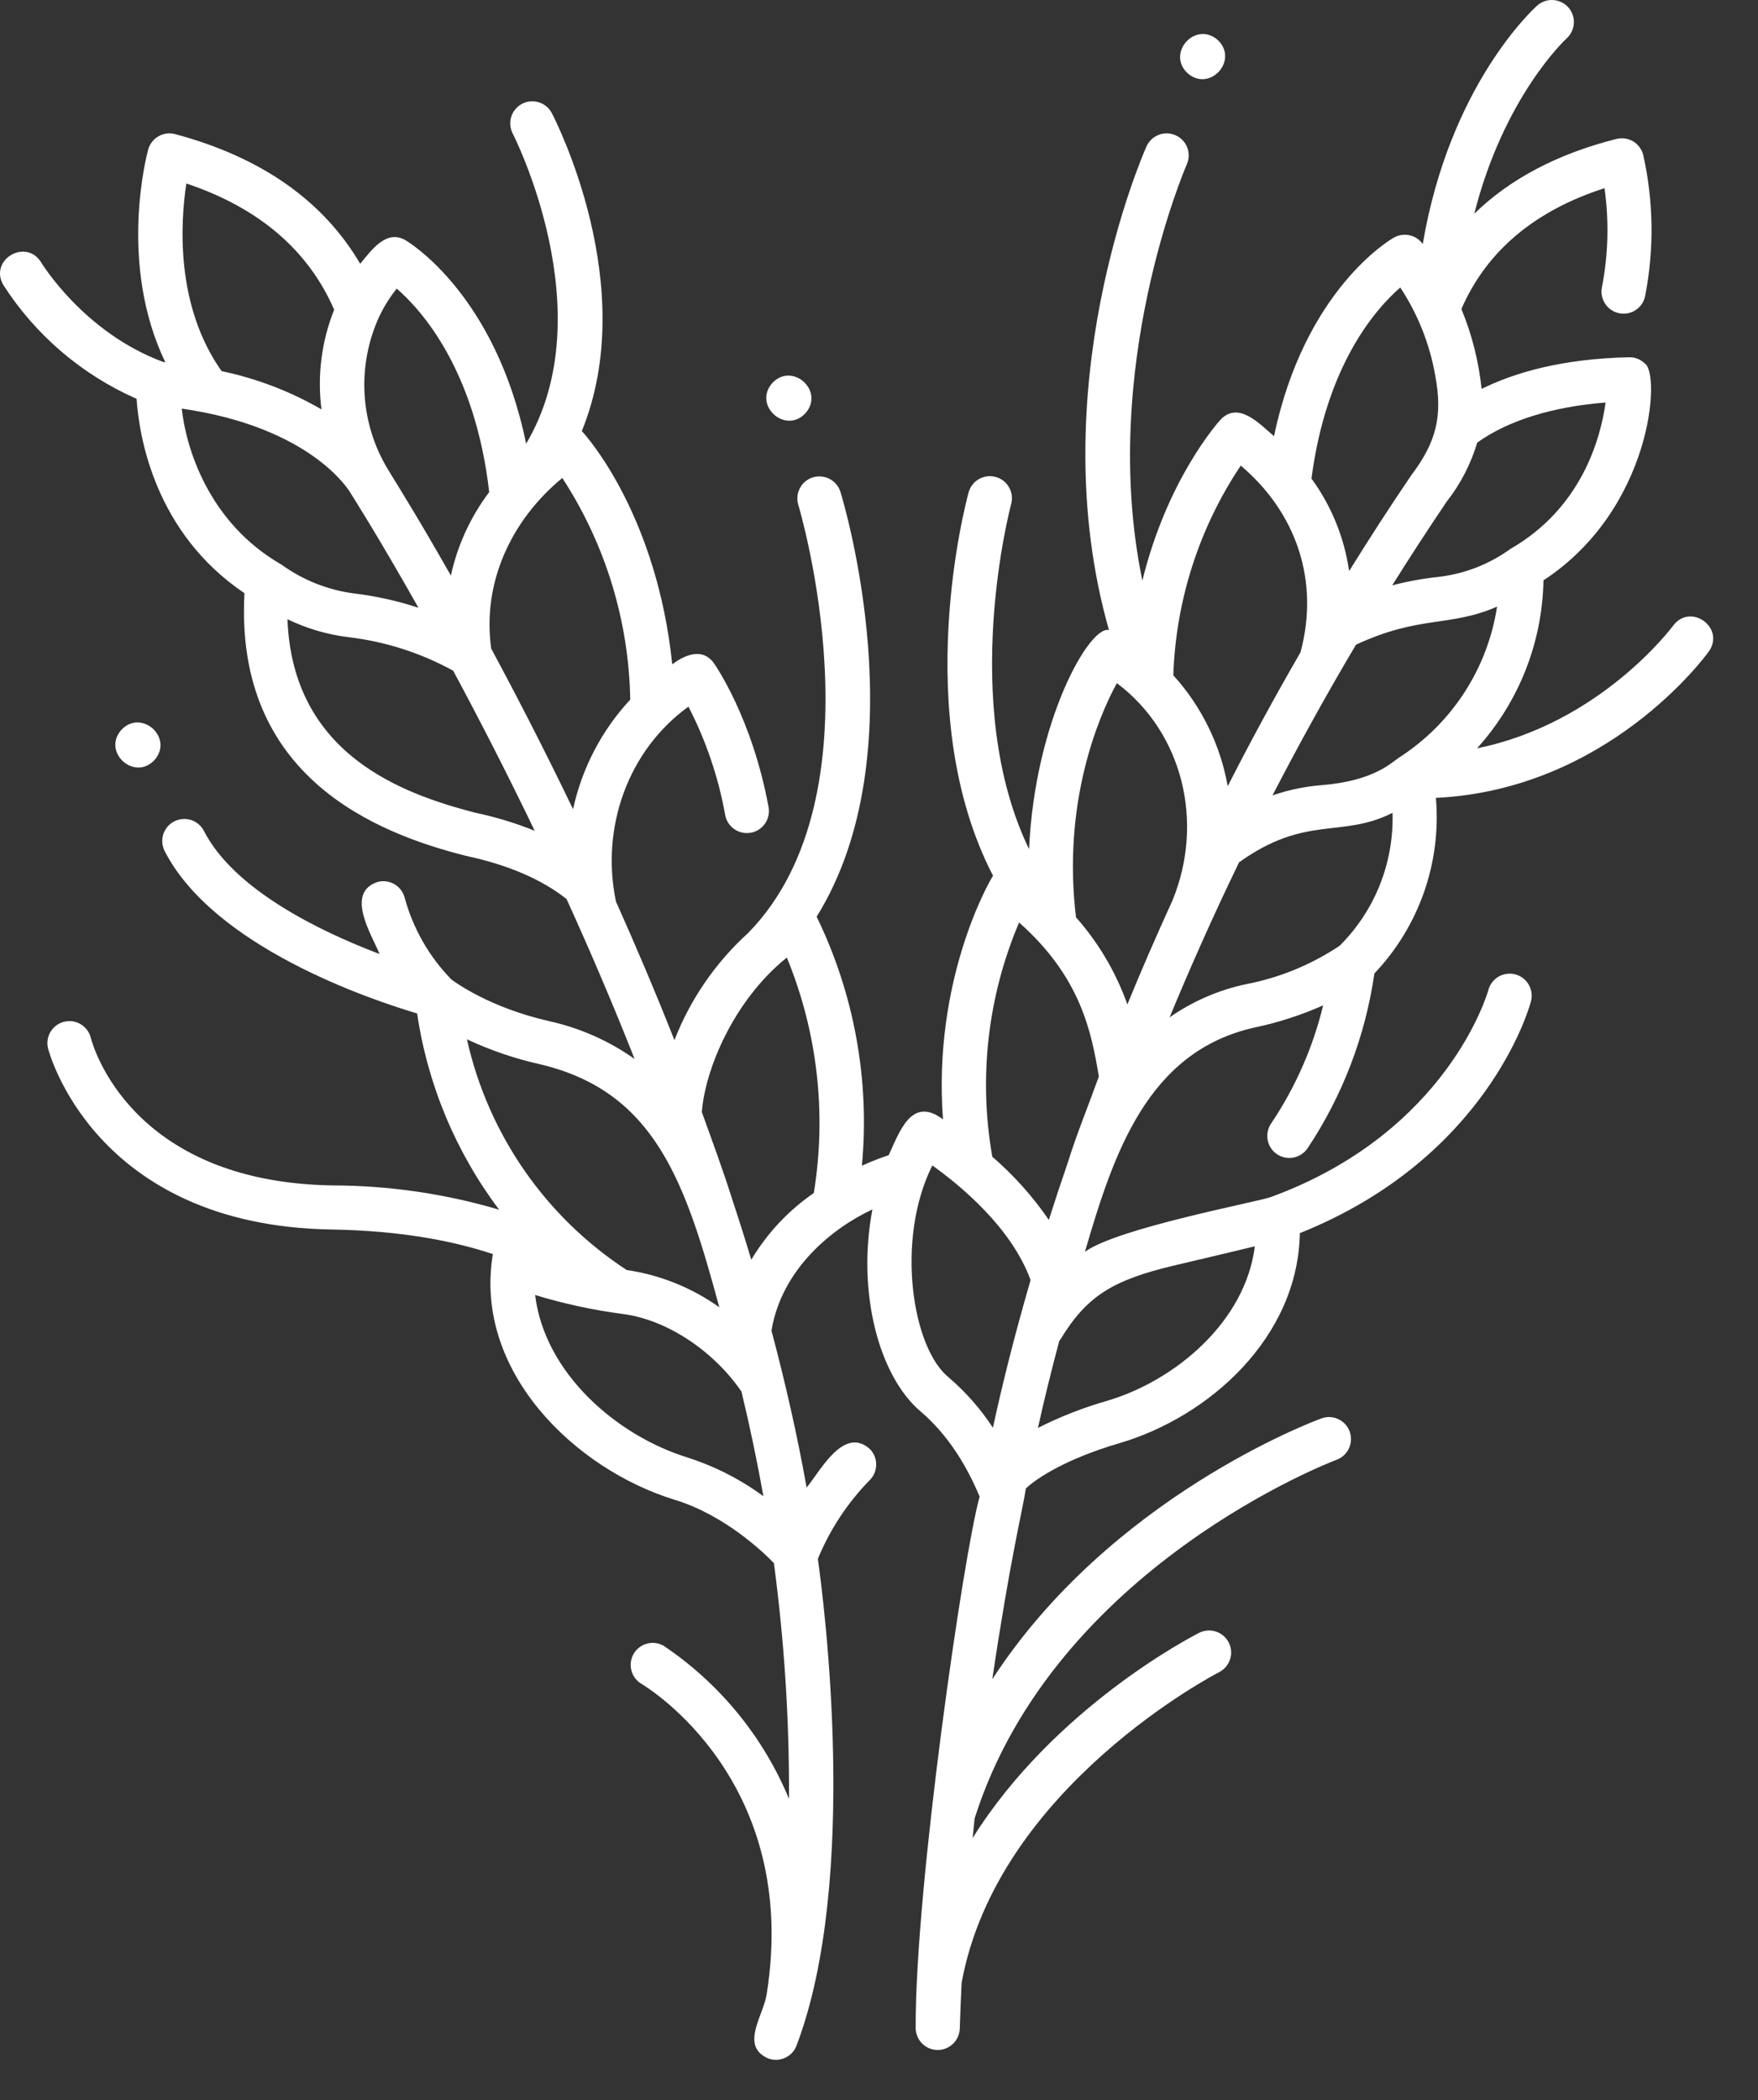 <svg width="36" height="43" viewBox="0 0 36 43" fill="none" xmlns="http://www.w3.org/2000/svg">
<rect x="0" y="0" width="36" height="43" fill="#333333" stroke="none"/>
<path d="M34.994 13.338C35.333 12.852 34.619 12.336 34.263 12.81C34.246 12.833 32.776 14.811 30.247 15.322C31.101 14.378 31.584 13.156 31.607 11.883C33.836 10.423 34.012 7.637 33.68 7.441C33.638 7.399 33.587 7.367 33.532 7.345C33.477 7.323 33.417 7.313 33.358 7.315C31.987 7.345 31.015 7.629 30.34 7.963C30.281 7.4 30.142 6.85 29.926 6.327C30.439 5.147 31.422 4.315 32.857 3.853C32.952 4.53 32.934 5.217 32.803 5.887C32.781 6.004 32.806 6.124 32.872 6.222C32.937 6.321 33.039 6.389 33.155 6.413C33.271 6.438 33.392 6.415 33.491 6.351C33.591 6.287 33.661 6.186 33.687 6.071C33.876 5.111 33.863 4.123 33.649 3.17C33.619 3.054 33.544 2.955 33.442 2.894C33.339 2.833 33.217 2.816 33.101 2.845C31.892 3.15 30.92 3.664 30.19 4.376C30.798 1.976 32.058 0.808 32.082 0.785C32.17 0.705 32.223 0.594 32.229 0.475C32.236 0.357 32.195 0.24 32.116 0.151C32.037 0.063 31.926 0.009 31.807 0.001C31.689 -0.007 31.572 0.033 31.482 0.111C31.401 0.183 29.688 1.74 29.135 4.996C29.07 4.905 28.974 4.841 28.864 4.817C28.755 4.793 28.641 4.81 28.544 4.865C28.463 4.91 26.717 5.935 26.089 8.931C25.794 8.681 25.363 8.205 24.993 8.594C24.937 8.655 23.902 9.815 23.393 11.889C22.496 7.548 24.277 3.425 24.303 3.366C24.352 3.256 24.355 3.132 24.312 3.02C24.269 2.908 24.183 2.818 24.073 2.77C23.964 2.721 23.84 2.718 23.728 2.761C23.616 2.804 23.526 2.89 23.477 2.999C23.381 3.217 21.311 7.983 22.709 12.901C22.315 12.797 21.192 14.748 21.073 17.387C19.625 14.393 20.694 10.365 20.707 10.318C20.738 10.203 20.722 10.08 20.662 9.977C20.603 9.873 20.505 9.797 20.39 9.766C20.275 9.734 20.152 9.75 20.048 9.808C19.944 9.867 19.868 9.965 19.836 10.079C19.779 10.286 18.623 14.625 20.335 17.931C20.251 18.059 19.099 20.068 19.31 22.919C18.666 22.433 18.42 23.175 18.199 23.652C18.046 23.703 17.858 23.774 17.65 23.868C17.813 22.116 17.493 20.352 16.723 18.77C18.812 15.41 17.283 10.308 17.209 10.066C17.172 9.954 17.092 9.86 16.987 9.805C16.882 9.751 16.76 9.74 16.646 9.774C16.533 9.809 16.438 9.887 16.382 9.991C16.326 10.096 16.313 10.218 16.346 10.332C16.364 10.392 18.116 16.248 15.32 19.104C14.654 19.708 14.137 20.459 13.811 21.297C13.422 20.313 13.018 19.363 12.613 18.458C12.295 16.93 12.871 15.354 14.098 14.469C14.456 15.163 14.709 15.906 14.848 16.675C14.857 16.734 14.878 16.792 14.91 16.843C14.942 16.895 14.984 16.939 15.033 16.974C15.082 17.009 15.138 17.034 15.197 17.047C15.256 17.06 15.317 17.061 15.377 17.05C15.436 17.039 15.493 17.017 15.543 16.983C15.594 16.95 15.637 16.907 15.67 16.857C15.704 16.806 15.727 16.75 15.738 16.69C15.749 16.631 15.748 16.57 15.736 16.511C15.399 14.699 14.65 13.623 14.618 13.578C14.386 13.255 14.026 13.406 13.766 13.603C13.454 10.581 12.043 8.959 11.914 8.827C13.12 5.868 11.383 2.475 11.294 2.304C11.236 2.202 11.141 2.126 11.028 2.093C10.916 2.059 10.795 2.071 10.691 2.125C10.587 2.18 10.508 2.273 10.471 2.384C10.434 2.496 10.443 2.617 10.494 2.723C10.515 2.763 12.37 6.398 10.774 9.085C10.147 6.034 8.384 4.966 8.303 4.918C7.906 4.69 7.604 5.127 7.376 5.401C6.619 4.11 5.349 3.218 3.586 2.746C3.471 2.715 3.348 2.731 3.245 2.791C3.141 2.85 3.066 2.948 3.034 3.063C3.005 3.169 2.415 5.4 3.385 7.417C3.371 7.415 3.358 7.414 3.344 7.412C1.714 6.81 0.852 5.387 0.843 5.373C0.534 4.869 -0.227 5.316 0.066 5.832C0.727 6.862 1.677 7.673 2.797 8.166C2.849 8.941 3.169 10.907 5.006 12.146C4.801 15.911 7.706 17.06 9.542 17.524C10.393 17.704 11.105 18.01 11.602 18.409C12.073 19.442 12.544 20.54 12.995 21.683C12.47 21.311 11.876 21.048 11.248 20.909C10.026 20.632 9.318 20.111 9.24 20.052C8.784 19.583 8.456 19.006 8.285 18.375C8.253 18.259 8.177 18.161 8.073 18.102C7.969 18.043 7.846 18.027 7.73 18.059C7.057 18.284 7.621 19.155 7.773 19.534C6.545 19.067 4.793 18.218 4.176 17.014C4.149 16.961 4.112 16.914 4.067 16.876C4.021 16.837 3.969 16.808 3.913 16.79C3.856 16.772 3.797 16.765 3.738 16.77C3.679 16.775 3.621 16.791 3.568 16.818C3.515 16.845 3.469 16.882 3.43 16.927C3.392 16.973 3.363 17.025 3.344 17.081C3.326 17.138 3.319 17.197 3.324 17.256C3.329 17.315 3.345 17.373 3.372 17.426C4.375 19.382 7.553 20.457 8.542 20.751C8.757 22.209 9.334 23.591 10.221 24.769C9.112 24.441 7.961 24.274 6.805 24.272C2.644 24.204 1.889 21.366 1.859 21.248C1.83 21.133 1.757 21.034 1.656 20.973C1.554 20.911 1.433 20.892 1.317 20.92C1.202 20.947 1.102 21.019 1.039 21.12C0.976 21.22 0.956 21.341 0.981 21.457C0.99 21.494 1.906 25.095 6.79 25.175C8.23 25.198 9.308 25.416 10.093 25.678C9.69 28.078 11.78 30.087 13.821 30.71C14.839 31.023 15.626 31.776 15.848 32.005C16.061 33.605 16.165 35.218 16.157 36.832C15.628 35.558 14.735 34.468 13.59 33.698C13.487 33.639 13.365 33.623 13.25 33.654C13.135 33.684 13.037 33.759 12.977 33.861C12.917 33.964 12.899 34.086 12.929 34.201C12.958 34.316 13.031 34.415 13.133 34.476C13.267 34.556 16.4 36.468 15.698 40.844C15.627 41.279 15.151 41.891 15.729 42.147C15.841 42.189 15.965 42.185 16.075 42.136C16.184 42.087 16.269 41.997 16.311 41.885C17.602 38.488 16.873 32.807 16.748 31.918C16.995 31.318 17.355 30.772 17.808 30.308C17.85 30.267 17.884 30.217 17.907 30.162C17.93 30.108 17.942 30.049 17.943 29.99C17.943 29.93 17.932 29.872 17.91 29.817C17.887 29.762 17.855 29.712 17.813 29.669C17.273 29.188 16.793 30.13 16.518 30.458C16.326 29.385 16.082 28.31 15.798 27.245C16.01 25.963 17.072 25.131 17.865 24.764C17.545 26.445 17.991 28.172 18.854 28.902C19.558 29.501 19.91 30.292 20.061 30.642C19.732 31.81 18.741 38.639 18.751 41.508C18.749 41.567 18.759 41.626 18.78 41.682C18.801 41.737 18.832 41.788 18.873 41.831C18.913 41.875 18.962 41.909 19.016 41.934C19.07 41.958 19.129 41.972 19.188 41.974C19.247 41.976 19.306 41.966 19.362 41.945C19.417 41.924 19.468 41.892 19.511 41.852C19.555 41.811 19.59 41.763 19.614 41.708C19.638 41.654 19.652 41.596 19.654 41.537C19.664 41.222 19.677 40.909 19.692 40.598C20.425 36.585 24.918 34.262 24.966 34.238C25.072 34.183 25.152 34.089 25.189 33.976C25.226 33.862 25.216 33.739 25.162 33.632C25.109 33.526 25.015 33.445 24.902 33.408C24.789 33.37 24.665 33.379 24.558 33.432C24.404 33.51 21.593 34.96 19.917 37.635C19.931 37.498 19.945 37.363 19.959 37.23C21.596 32.073 27.32 29.908 27.377 29.887C27.488 29.844 27.577 29.759 27.625 29.652C27.674 29.544 27.678 29.421 27.638 29.31C27.597 29.199 27.514 29.108 27.407 29.058C27.3 29.007 27.178 29.001 27.066 29.04C26.856 29.117 22.733 30.67 20.32 34.383C20.697 31.853 20.937 30.945 21.007 30.478C21.223 30.27 21.834 29.869 22.911 29.554C24.774 29.009 26.581 27.375 26.618 25.249C30.445 23.717 31.313 20.646 31.348 20.513C31.365 20.455 31.37 20.395 31.363 20.335C31.356 20.276 31.337 20.218 31.308 20.166C31.278 20.113 31.239 20.068 31.191 20.031C31.144 19.994 31.09 19.967 31.032 19.951C30.974 19.936 30.913 19.932 30.854 19.94C30.794 19.948 30.737 19.968 30.685 19.998C30.634 20.029 30.588 20.07 30.553 20.118C30.517 20.166 30.491 20.221 30.476 20.279C30.468 20.308 29.658 23.179 26.025 24.51C25.759 24.609 22.869 25.148 22.217 25.632C22.808 23.599 23.505 21.527 25.691 21.039C26.174 20.938 26.645 20.785 27.095 20.585C26.886 21.449 26.524 22.27 26.027 23.008C25.961 23.107 25.937 23.228 25.96 23.345C25.982 23.462 26.05 23.565 26.149 23.632C26.247 23.699 26.368 23.724 26.485 23.702C26.602 23.68 26.706 23.613 26.774 23.515C27.492 22.438 27.96 21.214 28.144 19.933C28.596 19.457 28.942 18.89 29.16 18.27C29.377 17.651 29.46 16.992 29.404 16.337C32.912 16.167 34.907 13.459 34.994 13.338ZM11.515 9.787C12.396 11.139 12.878 12.711 12.906 14.325C12.321 14.954 11.917 15.729 11.735 16.569C11.146 15.344 10.573 14.235 10.059 13.281C9.868 11.922 10.479 10.638 11.515 9.787ZM7.775 6.464C7.87 6.266 7.987 6.08 8.124 5.909C8.643 6.359 9.731 7.582 10.018 10.076C9.636 10.582 9.368 11.165 9.233 11.785C8.583 10.642 8.25 10.111 7.964 9.644C7.67 9.171 7.499 8.633 7.466 8.078C7.433 7.523 7.539 6.968 7.774 6.464L7.775 6.464ZM3.816 3.757C5.298 4.253 6.314 5.122 6.843 6.342C6.584 6.989 6.495 7.691 6.583 8.382C5.947 8.014 5.257 7.75 4.538 7.599C3.589 6.257 3.694 4.558 3.816 3.757ZM3.722 8.366C6.357 8.748 7.136 10.023 7.174 10.088C7.22 10.162 7.735 10.966 8.569 12.444C8.137 12.302 7.693 12.204 7.242 12.15C6.71 12.079 6.204 11.878 5.769 11.564C4.253 10.694 3.806 9.146 3.722 8.366ZM9.728 16.64C8.222 16.247 5.994 15.445 5.886 12.679C6.28 12.869 6.704 12.994 7.139 13.047C7.89 13.135 8.617 13.369 9.28 13.733C9.792 14.684 10.362 15.789 10.949 17.01C10.554 16.851 10.145 16.727 9.728 16.64ZM11.049 21.789C13.412 22.342 14.036 24.202 14.73 26.767C14.167 26.366 13.517 26.104 12.833 26.004C11.168 24.916 9.995 23.22 9.562 21.28C10.037 21.503 10.536 21.674 11.049 21.789ZM10.958 26.516C11.537 26.692 12.129 26.821 12.729 26.901C13.691 27.017 14.646 27.704 15.184 28.494C15.355 29.206 15.505 29.92 15.633 30.636C15.163 30.291 14.642 30.025 14.088 29.846C12.627 29.396 11.153 28.117 10.958 26.516ZM15.385 25.793C15.261 25.38 15.131 24.97 14.996 24.562C14.806 23.959 14.584 23.36 14.372 22.77C14.437 21.907 15.016 20.489 16.113 19.606C16.739 21.131 16.931 22.799 16.665 24.427C16.146 24.785 15.709 25.251 15.385 25.793ZM28.666 15.501C28.507 15.598 28.166 15.984 27.08 16.075C26.732 16.101 26.389 16.172 26.058 16.286C26.577 15.282 27.145 14.25 27.768 13.2C29.087 12.589 29.677 12.848 30.657 12.421C30.561 13.046 30.334 13.643 29.991 14.174C29.648 14.705 29.196 15.157 28.666 15.501ZM30.932 11.238C30.501 11.551 29.997 11.748 29.468 11.811C29.145 11.845 28.824 11.903 28.51 11.985C28.866 11.416 29.238 10.844 29.627 10.268C29.909 9.909 30.12 9.5 30.25 9.063C30.876 8.612 31.792 8.327 32.879 8.242C32.777 8.978 32.389 10.401 30.932 11.238ZM28.674 5.886C29.035 6.433 29.279 7.048 29.391 7.693C29.546 8.514 29.416 9.049 28.896 9.737C28.451 10.391 28.029 11.046 27.627 11.693C27.529 11.008 27.264 10.358 26.856 9.799C27.159 7.484 28.158 6.336 28.675 5.886H28.674ZM25.408 9.533C26.546 10.497 27.026 11.893 26.631 13.357C26.093 14.288 25.596 15.202 25.141 16.098C24.99 15.251 24.605 14.464 24.027 13.827C24.078 12.294 24.556 10.807 25.408 9.533ZM22.871 13.988C24.216 14.996 24.668 16.83 24.011 18.434C23.677 19.166 23.368 19.877 23.086 20.566C22.853 19.91 22.496 19.304 22.034 18.782C21.753 16.463 22.48 14.698 22.871 13.988ZM20.869 18.888C22.126 20.005 22.347 21.111 22.502 22.043C22.281 22.656 22.053 23.206 21.866 23.805C21.727 24.21 21.597 24.602 21.478 24.978C21.149 24.499 20.76 24.064 20.32 23.684C20.035 22.066 20.226 20.4 20.869 18.888ZM19.438 28.211C18.683 27.625 18.329 25.389 19.092 23.863C19.667 24.273 20.715 25.138 21.104 26.21C20.739 27.466 20.492 28.494 20.333 29.234C20.084 28.853 19.782 28.508 19.436 28.211H19.438ZM21.718 27.421C22.249 26.548 22.774 26.209 24.06 25.908C24.738 25.749 25.306 25.613 25.696 25.519C25.505 27.058 24.07 28.273 22.659 28.686C22.175 28.825 21.704 29.01 21.255 29.237C21.362 28.752 21.505 28.154 21.691 27.458C21.7 27.446 21.709 27.434 21.717 27.421H21.718ZM27.434 19.364C26.851 19.754 26.195 20.023 25.505 20.154C24.947 20.274 24.419 20.504 23.951 20.831C24.368 19.821 24.84 18.759 25.373 17.657C26.74 16.676 27.472 17.172 28.516 16.643C28.531 17.147 28.443 17.648 28.257 18.116C28.071 18.584 27.791 19.008 27.434 19.364Z" fill="white"/>
<path d="M3.165 15.561C3.562 15.105 2.895 14.505 2.483 14.947C2.086 15.402 2.754 16.003 3.165 15.561Z" fill="white"/>
<path d="M15.813 7.845C15.416 8.301 16.084 8.902 16.495 8.46C16.892 8.004 16.224 7.403 15.813 7.845Z" fill="white"/>
<path d="M24.32 1.5C24.775 1.897 25.376 1.229 24.934 0.817C24.479 0.421 23.878 1.089 24.32 1.5Z" fill="white"/>
</svg>
